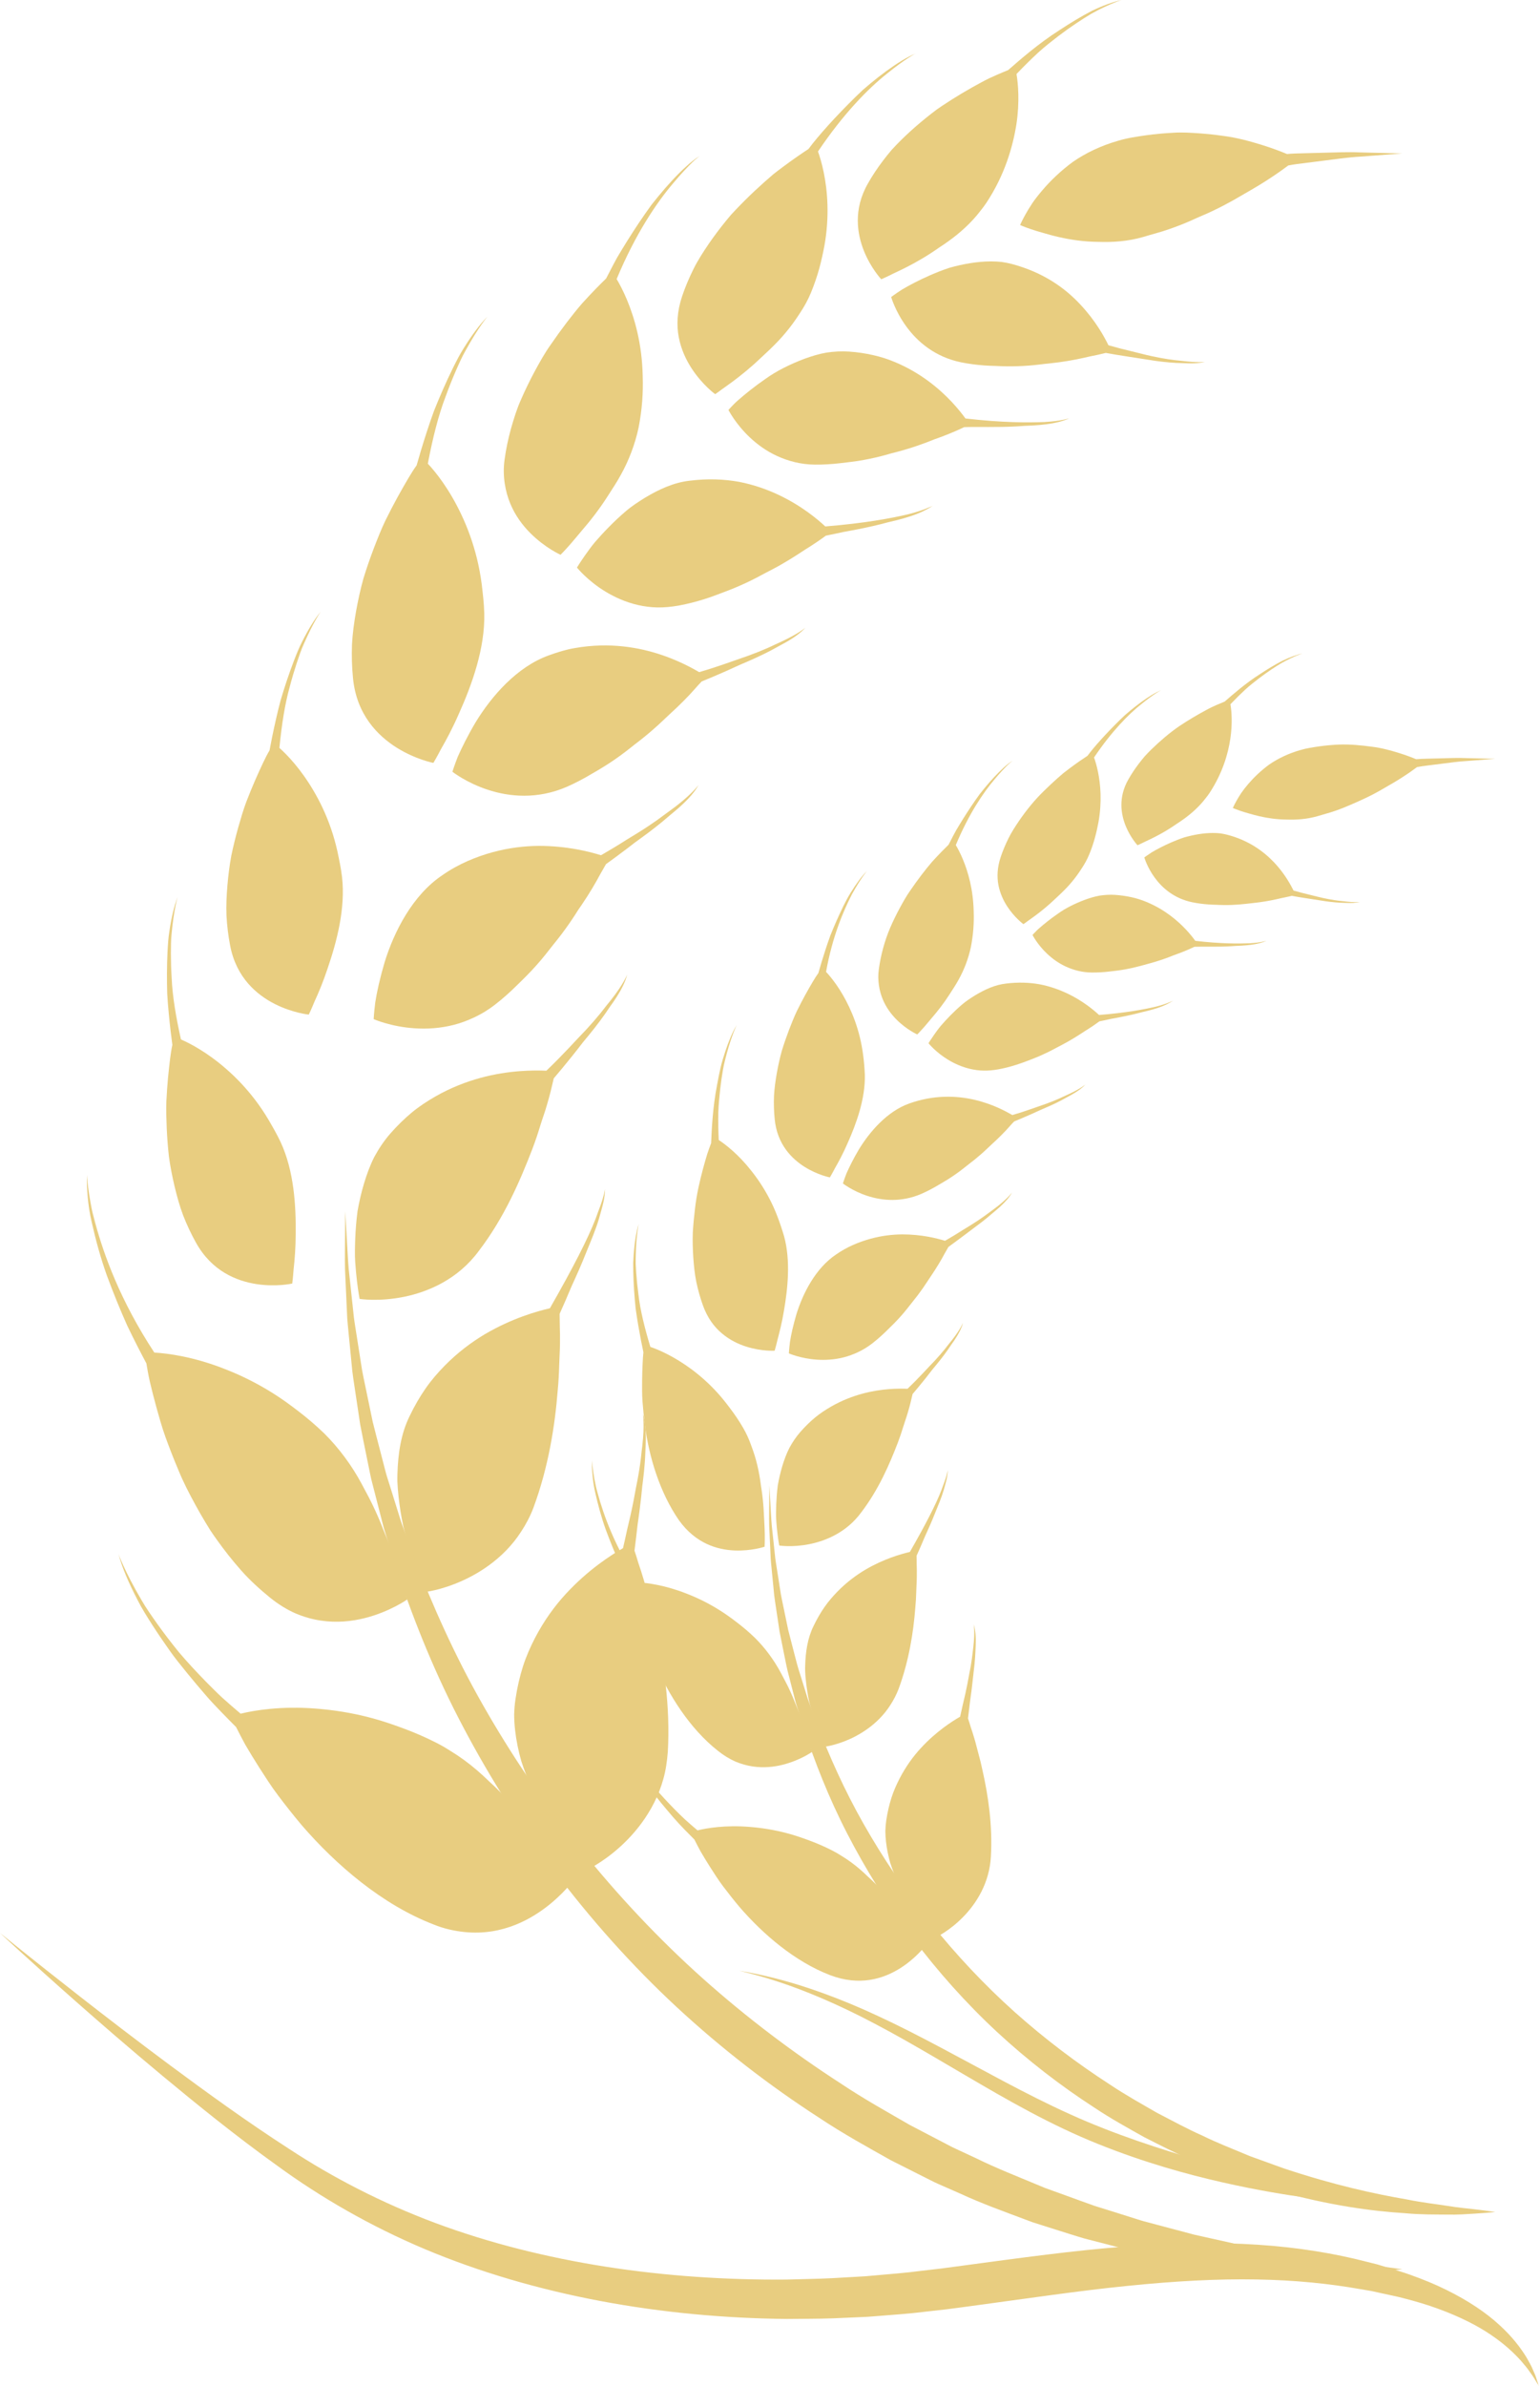 <?xml version="1.0" encoding="UTF-8"?> <svg xmlns="http://www.w3.org/2000/svg" width="303" height="469" viewBox="0 0 303 469" fill="none"> <path d="M278.638 149.249C280.014 149.124 281.687 149.142 283.407 149.077C285.127 149.042 286.898 148.95 288.502 149.031C291.701 149.111 294.208 149.173 294.208 149.173C294.208 149.173 291.71 149.362 288.525 149.603C286.934 149.688 285.183 149.953 283.487 150.158C281.794 150.394 280.15 150.534 278.802 150.797C278.092 151.332 277.078 152.058 275.819 152.86C274.565 153.676 273.057 154.509 271.382 155.487C269.702 156.451 267.813 157.305 265.788 158.182C264.774 158.63 263.72 159.049 262.627 159.423C261.533 159.811 260.381 160.085 259.222 160.446C257.119 161.052 255.045 161.179 253.105 161.11C251.185 161.096 249.38 160.822 247.814 160.464C247.034 160.288 246.308 160.078 245.671 159.898C245.038 159.724 244.481 159.548 244.02 159.392C243.102 159.078 242.568 158.837 242.568 158.837C242.568 158.837 242.793 158.298 243.278 157.432C243.521 156.997 243.828 156.48 244.207 155.91C244.588 155.349 245.049 154.76 245.582 154.134C246.651 152.885 248.026 151.537 249.714 150.3C251.421 149.126 253.464 148.133 255.781 147.467C257.057 147.077 258.356 146.903 259.61 146.716C260.869 146.544 262.099 146.437 263.293 146.375C265.681 146.279 267.938 146.529 269.938 146.794C271.936 147.039 273.716 147.556 275.185 148.004C276.655 148.46 277.822 148.908 278.638 149.249Z" fill="url(#paint0_linear_313_2356)"></path> <path d="M174.377 357.836C174.611 356.263 174.956 354.797 175.386 353.438C175.818 352.072 176.404 350.782 177.006 349.608C178.235 347.247 179.661 345.295 181.169 343.654C184.201 340.365 187.28 338.412 188.906 337.471C189.087 336.661 189.258 335.89 189.423 335.15C189.599 334.397 189.766 333.68 189.927 332.998C190.236 331.626 190.464 330.389 190.669 329.253C191.159 326.956 191.348 325.141 191.511 323.675C191.682 322.209 191.7 321.137 191.673 320.422C191.66 320.068 191.636 319.801 191.615 319.625L191.589 319.355C191.921 320.447 192.041 321.835 191.972 323.41C191.914 324.985 191.829 326.696 191.591 328.467C191.388 330.224 191.219 331.978 190.974 333.613C190.744 335.241 190.617 336.681 190.457 337.808C190.604 338.238 190.787 338.804 190.985 339.488C191.217 340.156 191.473 340.936 191.729 341.822C191.999 342.698 192.219 343.703 192.515 344.75C192.81 345.801 193.088 346.937 193.338 348.149C194.42 352.948 195.309 358.807 194.962 364.96C194.683 370.14 192.119 374.174 189.486 376.854C186.873 379.539 184.215 380.809 184.215 380.809C184.215 380.809 183.511 380.109 182.439 378.877C181.907 378.26 181.281 377.511 180.608 376.654C179.975 375.767 179.296 374.769 178.621 373.682C177.224 371.541 176.05 368.903 175.157 366.217C174.769 364.838 174.477 363.427 174.321 362.026C174.243 361.327 174.199 360.627 174.199 359.934C174.219 359.226 174.274 358.526 174.377 357.836Z" fill="url(#paint1_linear_313_2356)"></path> <path d="M160.076 319.63C160.731 318.26 161.455 317.024 162.23 315.903C163.012 314.78 163.906 313.765 164.783 312.862C166.561 311.051 168.435 309.663 170.237 308.587C173.922 306.426 177.277 305.493 179.021 305.083C182.187 299.558 184.172 295.664 185.197 293.008C185.671 291.687 186.079 290.689 186.244 290.014C186.431 289.339 186.473 288.989 186.473 288.989C186.471 289.546 186.391 290.157 186.248 290.812C186.099 291.464 185.885 292.164 185.687 292.89C185.27 294.341 184.597 295.922 183.954 297.5C183.334 299.075 182.626 300.659 181.96 302.107C181.363 303.543 180.788 304.842 180.338 305.836C180.345 306.277 180.353 306.847 180.362 307.536C180.387 308.217 180.4 309.013 180.387 309.902C180.385 310.786 180.304 311.775 180.28 312.822C180.253 313.871 180.193 314.997 180.079 316.179C179.712 320.896 178.836 326.525 176.796 332.032C176.35 333.198 175.782 334.258 175.156 335.216C174.55 336.165 173.859 337.014 173.122 337.773C171.645 339.293 169.979 340.442 168.406 341.278C165.262 342.955 162.473 343.343 162.473 343.343C162.473 343.343 162.021 342.507 161.384 341.091C160.731 339.676 160.056 337.617 159.406 335.269C159.071 334.098 158.884 332.812 158.693 331.504C158.535 330.188 158.363 328.849 158.419 327.479C158.497 324.748 158.882 322.039 160.076 319.63Z" fill="url(#paint2_linear_313_2356)"></path> <path d="M157.47 281.496C158.417 280.411 159.4 279.462 160.396 278.635C161.4 277.809 162.485 277.109 163.528 276.506C165.629 275.303 167.707 274.51 169.641 273.982C173.484 272.93 176.868 272.941 178.556 273.01C180.8 270.869 182.448 269 183.968 267.432C184.698 266.641 185.329 265.91 185.872 265.242C186.144 264.906 186.394 264.587 186.623 264.28C186.871 263.974 187.1 263.689 187.316 263.424C189.009 261.27 189.479 260.027 189.479 260.027C189.219 261.063 188.615 262.221 187.797 263.442C187.595 263.747 187.376 264.055 187.149 264.366C186.942 264.685 186.726 265.004 186.498 265.327C186.048 265.968 185.561 266.619 185.053 267.263C184.547 267.909 184.021 268.55 183.495 269.174C183.01 269.809 182.529 270.428 182.056 271.014C181.118 272.188 180.236 273.24 179.554 274.042C179.354 274.864 179.078 276.187 178.574 277.822C178.34 278.642 177.999 279.535 177.708 280.5C177.416 281.467 177.073 282.494 176.667 283.561C175.021 287.836 172.88 292.829 169.42 297.349C166.62 301.154 162.612 302.878 159.282 303.547C155.953 304.228 153.316 303.821 153.316 303.821C153.316 303.821 153.142 302.938 152.968 301.468C152.879 300.735 152.792 299.855 152.725 298.868C152.654 297.881 152.692 296.785 152.73 295.627C152.779 294.468 152.872 293.243 153.033 291.998C153.251 290.755 153.538 289.487 153.908 288.248C154.285 287.007 154.726 285.793 155.303 284.653C155.92 283.512 156.637 282.443 157.47 281.496Z" fill="url(#paint3_linear_313_2356)"></path> <path d="M164.501 246.61C166.707 245.064 169.097 244.119 171.287 243.513C173.495 242.91 175.582 242.678 177.483 242.658C181.35 242.651 184.391 243.444 185.937 243.919C187.209 243.188 188.352 242.495 189.377 241.836C190.437 241.192 191.415 240.599 192.269 240.029C193.124 239.463 193.875 238.928 194.534 238.432C195.191 237.933 195.824 237.503 196.332 237.093C198.397 235.469 199.126 234.413 199.126 234.413C198.64 235.322 197.809 236.266 196.771 237.22C196.259 237.697 195.661 238.162 195.089 238.657C194.523 239.153 193.919 239.644 193.302 240.129C190.774 242.032 188.243 243.952 186.61 245.12C186.407 245.474 186.147 245.93 185.83 246.481C185.536 247.035 185.18 247.673 184.759 248.372C183.921 249.776 182.794 251.413 181.593 253.211C180.969 254.104 180.283 255.02 179.528 255.942C178.797 256.871 178.064 257.827 177.224 258.758C176.402 259.694 175.471 260.609 174.54 261.512C173.626 262.418 172.642 263.296 171.575 264.123C169.772 265.513 167.834 266.353 166.014 266.829C164.167 267.302 162.349 267.393 160.748 267.286C157.542 267.081 155.214 266.05 155.214 266.05C155.214 266.05 155.256 265.192 155.43 263.797C155.637 262.412 156.065 260.507 156.686 258.395C157.976 254.193 160.503 249.277 164.501 246.61Z" fill="url(#paint4_linear_313_2356)"></path> <path d="M178.858 216.939C188.647 213.446 196.542 217.683 199.191 219.2C201.891 218.411 204.027 217.596 205.921 216.95C207.783 216.282 209.182 215.598 210.33 215.065C212.629 214.009 213.556 213.19 213.556 213.19C212.892 213.925 211.898 214.62 210.711 215.277C209.521 215.934 208.242 216.647 206.857 217.266C206.17 217.578 205.473 217.881 204.783 218.171C204.114 218.474 203.459 218.77 202.831 219.055C201.575 219.614 200.418 220.093 199.532 220.457C198.977 221.009 198.204 221.978 197.09 223.081C196.54 223.636 195.916 224.235 195.223 224.861C194.537 225.491 193.846 226.186 193.055 226.868C192.274 227.557 191.427 228.249 190.516 228.933C189.638 229.635 188.731 230.35 187.744 231.021C186.769 231.7 185.706 232.337 184.632 232.957C183.583 233.585 182.471 234.166 181.302 234.683C177.314 236.408 173.527 236.033 170.626 235.08C167.737 234.14 165.845 232.647 165.845 232.647C165.845 232.647 166.081 231.872 166.563 230.635C167.104 229.426 167.913 227.764 168.978 225.977C171.143 222.426 174.567 218.483 178.858 216.939Z" fill="url(#paint5_linear_313_2356)"></path> <path d="M197.943 193.352C200.38 193.045 202.599 193.147 204.589 193.504C206.614 193.9 208.412 194.551 209.96 195.279C213.054 196.747 215.188 198.55 216.244 199.53C221.529 199.098 225.086 198.44 227.441 197.886C228.602 197.594 229.433 197.3 229.974 197.075C230.525 196.857 230.796 196.732 230.796 196.732C229.999 197.235 228.978 197.761 227.749 198.151C227.138 198.356 226.486 198.541 225.806 198.71C225.467 198.792 225.12 198.873 224.77 198.955C224.431 199.044 224.088 199.131 223.743 199.222C222.362 199.565 220.943 199.857 219.64 200.1C218.318 200.323 217.209 200.615 216.313 200.775C215.719 201.216 214.75 201.902 213.473 202.684C212.23 203.504 210.726 204.475 208.953 205.396C208.055 205.843 207.171 206.358 206.206 206.828C205.244 207.298 204.228 207.748 203.163 208.16C201.049 208.993 198.852 209.778 196.437 210.21C195.415 210.393 194.466 210.479 193.552 210.464C192.637 210.448 191.757 210.328 190.923 210.136C189.257 209.753 187.776 209.078 186.55 208.334C184.097 206.853 182.685 205.081 182.685 205.081C182.685 205.081 183.077 204.426 183.797 203.402C184.162 202.894 184.585 202.277 185.127 201.64C185.673 201.007 186.296 200.323 186.985 199.623C187.673 198.924 188.426 198.211 189.233 197.52C190.032 196.823 190.966 196.219 191.895 195.642C193.782 194.517 195.773 193.588 197.943 193.352Z" fill="url(#paint6_linear_313_2356)"></path> <path d="M219.439 175.92C221.743 176.092 223.734 176.539 225.541 177.292C227.334 178.032 228.867 178.948 230.161 179.903C232.746 181.81 234.383 183.858 235.181 184.952C240.173 185.529 243.586 185.517 245.885 185.428C247.021 185.364 247.848 185.239 248.396 185.13C248.942 185.012 249.216 184.934 249.216 184.934C248.396 185.304 247.335 185.578 246.121 185.729C245.515 185.809 244.874 185.865 244.21 185.901C243.88 185.916 243.544 185.93 243.201 185.945C242.869 185.967 242.535 185.99 242.198 186.012C239.514 186.175 236.684 186.052 235.011 186.121C234.376 186.424 233.354 186.888 232.026 187.387C231.694 187.509 231.342 187.636 230.977 187.77C230.616 187.91 230.244 188.057 229.854 188.211C229.072 188.503 228.226 188.794 227.323 189.066C225.499 189.579 223.552 190.167 221.44 190.55C220.39 190.751 219.274 190.866 218.183 190.996C217.093 191.123 215.971 191.189 214.83 191.18C212.91 191.169 211.183 190.686 209.73 190.02C208.28 189.358 207.053 188.454 206.072 187.536C204.11 185.705 203.15 183.793 203.15 183.793C203.15 183.793 203.274 183.664 203.495 183.423C203.727 183.194 204.041 182.835 204.488 182.459C205.371 181.688 206.638 180.652 208.155 179.607C209.646 178.529 211.515 177.613 213.435 176.887C214.402 176.537 215.38 176.232 216.392 176.061C217.412 175.909 218.434 175.851 219.439 175.92Z" fill="url(#paint7_linear_313_2356)"></path> <path d="M241.483 164.103C249.826 166.262 253.388 172.832 254.506 175.066C255.638 175.392 256.683 175.661 257.645 175.884C258.608 176.113 259.514 176.365 260.33 176.535C261.969 176.891 263.304 177.08 264.364 177.169C266.51 177.448 267.572 177.31 267.572 177.31C266.746 177.521 265.699 177.548 264.536 177.484C263.388 177.47 262.123 177.35 260.847 177.174C258.282 176.766 255.743 176.407 254.145 176.105C253.51 176.287 252.452 176.463 251.16 176.771C249.859 177.062 248.277 177.345 246.506 177.526C244.742 177.731 242.837 177.949 240.805 177.913C240.297 177.911 239.785 177.889 239.266 177.862C238.758 177.853 238.246 177.831 237.729 177.793C236.695 177.72 235.648 177.584 234.594 177.372C231.021 176.63 228.662 174.561 227.176 172.509C225.694 170.479 225.148 168.557 225.148 168.557C225.148 168.557 225.685 168.151 226.608 167.552C227.55 166.993 228.9 166.276 230.48 165.587C231.27 165.246 232.115 164.91 233.004 164.618C233.908 164.362 234.846 164.146 235.797 163.99C236.749 163.838 237.715 163.747 238.664 163.749C239.141 163.749 239.614 163.772 240.081 163.821C240.556 163.892 241.024 163.983 241.483 164.103Z" fill="url(#paint8_linear_313_2356)"></path> <path d="M163.664 363.736C162.174 362.98 160.692 362.343 159.235 361.804C157.778 361.267 156.408 360.795 155.034 360.429C152.309 359.685 149.689 359.302 147.37 359.126C142.747 358.756 139.08 359.362 137.24 359.817C136.387 359.1 135.565 358.387 134.781 357.68C134.012 356.965 133.299 356.25 132.609 355.553C131.236 354.147 129.975 352.79 128.875 351.489C126.75 348.849 125.045 346.495 123.862 344.508C122.684 342.514 121.893 340.925 121.398 339.845C120.897 338.764 120.712 338.181 120.712 338.181C121.198 340.056 122.145 342.217 123.312 344.47C124.491 346.722 126.05 349.008 127.592 351.211C129.169 353.399 130.911 355.437 132.446 357.233C133.999 359.019 135.518 360.496 136.623 361.619C136.933 362.238 137.345 363.038 137.855 363.978C138.394 364.905 139.042 365.97 139.782 367.133C140.533 368.291 141.328 369.575 142.306 370.862C143.28 372.154 144.34 373.498 145.483 374.857C150.13 380.243 156.388 385.612 163.314 388.275C169.175 390.509 173.811 388.952 176.975 387.007C180.145 385.038 181.932 382.654 181.932 382.654C181.932 382.654 181.413 381.778 180.461 380.419C179.985 379.738 179.403 378.938 178.724 378.06C178.08 377.158 177.345 376.18 176.52 375.169C174.832 373.177 173.014 370.916 170.797 368.94C169.748 367.915 168.625 366.939 167.422 366.064C166.825 365.625 166.201 365.215 165.566 364.829C164.952 364.431 164.317 364.065 163.664 363.736Z" fill="url(#paint9_linear_313_2356)"></path> <path d="M148.551 321.986C147.406 320.881 146.236 319.885 145.058 318.987C143.888 318.087 142.77 317.277 141.622 316.561C139.346 315.125 137.093 314.044 134.999 313.244C130.893 311.629 127.389 311.164 125.587 311.068C120.933 303.983 118.761 297.817 117.614 293.611C116.999 291.501 116.807 289.859 116.642 288.752C116.5 287.645 116.482 287.07 116.482 287.07C116.446 287.979 116.486 288.984 116.587 290.053C116.682 291.125 116.843 292.261 117.117 293.433C117.645 295.776 118.315 298.258 119.173 300.66C120.057 303.059 121.011 305.376 121.922 307.416C122.9 309.453 123.811 311.212 124.515 312.529C124.629 313.171 124.754 314.011 124.983 315.002C125.215 315.989 125.5 317.13 125.845 318.386C126.204 319.645 126.567 321.024 127.088 322.461C127.61 323.902 128.196 325.415 128.853 326.963C131.544 333.136 135.668 339.779 141.224 344.155C142.382 345.084 143.527 345.781 144.67 346.282C145.833 346.775 146.971 347.082 148.065 347.247C150.257 347.579 152.278 347.349 154.007 346.917C157.462 346.042 159.765 344.398 159.765 344.398C159.765 344.398 159.532 343.457 159.041 341.954C158.534 340.457 157.928 338.342 156.97 336.05C156.479 334.903 156.041 333.666 155.464 332.443C154.918 331.205 154.221 329.977 153.574 328.741C152.249 326.277 150.516 323.938 148.551 321.986Z" fill="url(#paint10_linear_313_2356)"></path> <path d="M146.188 280.642C145.421 279.334 144.606 278.12 143.757 276.997C142.917 275.872 142.111 274.843 141.249 273.894C139.542 272 137.762 270.439 136.056 269.173C132.623 266.636 129.602 265.328 127.96 264.778C126.817 260.984 125.957 257.498 125.618 254.497C125.418 252.993 125.278 251.596 125.184 250.313C125.137 249.674 125.104 249.063 125.077 248.48C125.066 247.903 125.075 247.359 125.086 246.844C125.177 242.714 125.667 240.578 125.667 240.578C125.166 242.226 124.85 244.3 124.68 246.555C124.638 247.118 124.605 247.693 124.58 248.275C124.578 248.863 124.582 249.46 124.598 250.059C124.623 251.258 124.681 252.472 124.761 253.672C124.841 254.873 124.943 256.063 125.061 257.208C125.222 258.364 125.398 259.48 125.576 260.527C125.933 262.626 126.298 264.455 126.592 265.827C126.465 267.055 126.371 269.038 126.338 271.497C126.338 272.727 126.307 274.075 126.416 275.514C126.525 276.953 126.674 278.477 126.879 280.047C127.659 286.338 129.818 293.414 133.587 298.856C136.891 303.45 141.126 304.642 144.501 304.796C147.883 304.934 150.436 304.06 150.436 304.06C150.436 304.06 150.492 303.138 150.472 301.634C150.46 300.884 150.431 299.984 150.367 298.981C150.298 297.979 150.282 296.869 150.173 295.693C150.073 294.514 149.924 293.274 149.71 291.999C149.551 290.725 149.331 289.422 149.023 288.121C148.723 286.82 148.317 285.523 147.841 284.264C147.404 283.008 146.86 281.787 146.188 280.642Z" fill="url(#paint11_linear_313_2356)"></path> <path d="M154.27 243.025C153.439 240.231 152.534 237.812 151.396 235.651C150.277 233.499 149.01 231.632 147.747 230.063C145.294 226.947 142.774 224.997 141.415 224.104C141.322 222.226 141.299 220.448 141.326 218.777C141.389 217.127 141.536 215.596 141.692 214.172C141.854 212.749 142.048 211.439 142.255 210.247C142.465 209.057 142.752 208.019 142.997 207.079C144.022 203.332 144.951 201.496 144.951 201.496C144.12 202.882 143.36 204.702 142.692 206.718C142.364 207.732 142.03 208.777 141.774 209.875C141.524 210.973 141.299 212.096 141.097 213.212C140.223 217.65 140.021 222.088 139.918 224.732C139.713 225.276 139.433 225.98 139.159 226.835C138.896 227.7 138.604 228.704 138.303 229.827C137.708 232.068 137.049 234.759 136.726 237.754C136.543 239.242 136.398 240.788 136.309 242.358C136.247 243.938 136.307 245.566 136.405 247.175C136.521 248.792 136.675 250.392 136.993 251.971C137.33 253.557 137.757 255.104 138.29 256.583C139.183 259.076 140.517 260.86 142.072 262.152C143.605 263.44 145.267 264.224 146.8 264.714C149.87 265.688 152.412 265.525 152.412 265.525C152.412 265.525 152.672 264.69 152.995 263.302C153.354 261.918 153.862 260.002 154.223 257.792C154.987 253.373 155.593 247.879 154.27 243.025Z" fill="url(#paint12_linear_313_2356)"></path> <path d="M170.161 211.263C170.036 208.523 169.713 206.079 169.167 203.858C168.621 201.634 167.875 199.647 167.06 197.927C165.447 194.497 163.595 192.18 162.53 191.052C163.783 184.068 165.943 179.074 167.603 175.837C169.35 172.651 170.597 171.19 170.597 171.19C169.537 172.266 168.447 173.752 167.4 175.44C166.349 177.124 165.444 179.109 164.578 181.036C164.152 182.005 163.747 182.977 163.368 183.921C163.012 184.879 162.7 185.831 162.404 186.722C161.822 188.506 161.354 190.09 161.018 191.286C160.37 192.162 159.494 193.686 158.438 195.582C157.917 196.535 157.362 197.591 156.801 198.729C156.25 199.877 155.754 201.144 155.243 202.452C154.744 203.766 154.265 205.141 153.831 206.556C153.43 207.986 153.107 209.476 152.837 210.969C152.577 212.468 152.361 213.965 152.285 215.476C152.231 216.997 152.272 218.51 152.421 219.982C152.891 224.942 155.774 227.791 158.331 229.402C160.915 231.01 163.281 231.456 163.281 231.456C163.281 231.456 163.713 230.752 164.331 229.553C165.008 228.386 165.897 226.735 166.743 224.79C168.476 220.92 170.274 216.008 170.161 211.263Z" fill="url(#paint13_linear_313_2356)"></path> <path d="M191.01 186.248C191.507 183.755 191.656 181.394 191.578 179.215C191.533 177.074 191.266 175.122 190.87 173.387C190.083 169.92 188.804 167.376 188.056 166.131C190.602 160.02 193.483 155.787 195.677 153.214C196.767 151.904 197.667 150.971 198.29 150.363C198.923 149.763 199.288 149.51 199.288 149.51C198.076 150.242 196.842 151.457 195.566 152.807C194.931 153.491 194.296 154.219 193.672 154.977C193.369 155.353 193.059 155.738 192.748 156.128C192.46 156.532 192.171 156.937 191.879 157.347C190.74 158.982 189.687 160.635 188.78 162.128C187.855 163.596 187.178 165.024 186.635 166.055C185.902 166.766 184.748 167.92 183.384 169.424C182.059 170.963 180.573 172.906 179.093 175.067C178.338 176.132 177.665 177.337 177.004 178.558C176.344 179.783 175.718 181.055 175.157 182.354C174.043 184.96 173.29 187.783 172.914 190.51C172.749 191.655 172.784 192.744 172.936 193.74C173.083 194.734 173.348 195.638 173.687 196.456C174.368 198.091 175.36 199.392 176.369 200.41C178.394 202.437 180.475 203.355 180.475 203.355C180.475 203.355 181.029 202.807 181.867 201.851C182.29 201.377 182.76 200.78 183.313 200.136C183.87 199.494 184.467 198.77 185.073 197.975C185.679 197.182 186.289 196.318 186.877 195.397C187.457 194.471 188.089 193.56 188.624 192.564C189.722 190.599 190.542 188.402 191.01 186.248Z" fill="url(#paint14_linear_313_2356)"></path> <path d="M214.307 167.968C215.23 165.767 215.767 163.566 216.13 161.608C216.484 159.632 216.586 157.774 216.537 156.107C216.439 152.766 215.72 150.19 215.256 148.907C218.703 143.786 222.069 140.39 224.537 138.434C225.765 137.43 226.754 136.732 227.431 136.289C228.108 135.841 228.485 135.668 228.485 135.668C227.266 136.16 225.91 137.024 224.506 138.04C223.804 138.553 223.096 139.107 222.39 139.686C222.047 139.978 221.695 140.277 221.338 140.58C221.006 140.896 220.668 141.219 220.329 141.542C217.671 144.151 215.283 146.795 213.969 148.578C213.173 149.094 211.91 149.948 210.395 151.084C210.017 151.364 209.62 151.665 209.217 151.988C208.827 152.325 208.422 152.679 207.998 153.046C207.167 153.786 206.303 154.593 205.434 155.452C203.67 157.141 201.983 159.204 200.484 161.389C199.74 162.494 199.016 163.593 198.425 164.791C197.833 165.985 197.316 167.206 196.902 168.44C196.204 170.526 196.131 172.364 196.447 174.005C196.768 175.647 197.432 177.037 198.165 178.171C199.635 180.43 201.364 181.671 201.364 181.671C201.364 181.671 201.515 181.567 201.785 181.377C202.059 181.192 202.431 180.887 202.926 180.551C203.904 179.86 205.227 178.864 206.626 177.614C208.001 176.329 209.578 174.961 210.928 173.322C211.61 172.513 212.236 171.628 212.81 170.74C213.398 169.862 213.909 168.939 214.307 167.968Z" fill="url(#paint15_linear_313_2356)"></path> <path d="M238.051 155.78C242.917 148.273 242.549 140.985 242.086 138.45C243.077 137.408 244.044 136.456 244.977 135.59C245.913 134.732 246.833 134.028 247.695 133.362C249.424 132.05 250.959 131.043 252.231 130.292C254.8 128.882 256.286 128.454 256.286 128.454C255.096 128.715 253.708 129.232 252.262 129.922C250.83 130.666 249.337 131.573 247.905 132.515C245.022 134.349 242.48 136.595 240.956 137.918C240.145 138.268 238.822 138.753 237.274 139.607C235.721 140.44 233.894 141.5 232.007 142.761C230.131 144.051 228.245 145.655 226.487 147.373C226.05 147.805 225.62 148.244 225.208 148.7C224.805 149.177 224.413 149.663 224.038 150.157C223.29 151.144 222.606 152.169 222.011 153.22C219.988 156.747 220.55 160.064 221.488 162.381C222.441 164.714 223.809 166.159 223.809 166.159C223.809 166.159 224.439 165.897 225.435 165.391C226.451 164.923 227.848 164.252 229.356 163.352C230.109 162.907 230.891 162.401 231.675 161.851C232.475 161.334 233.275 160.766 234.043 160.142C234.81 159.518 235.547 158.839 236.22 158.104C236.559 157.736 236.879 157.351 237.182 156.956C237.492 156.58 237.784 156.19 238.051 155.78Z" fill="url(#paint16_linear_313_2356)"></path> <path d="M151.37 292.006C151.37 292.006 151.441 293.269 151.577 295.59C151.655 296.749 151.702 298.177 151.844 299.838C152.022 301.5 152.225 303.401 152.45 305.515C152.539 306.573 152.744 307.676 152.92 308.828C153.101 309.984 153.29 311.187 153.486 312.439C153.653 313.693 153.961 314.976 154.228 316.308C154.504 317.636 154.789 319.011 155.083 320.425C155.444 321.824 155.814 323.266 156.195 324.743C156.574 326.22 156.955 327.733 157.463 329.252C157.937 330.78 158.425 332.34 158.922 333.93C159.492 335.496 160.074 337.091 160.666 338.713C163.139 345.163 166.144 351.92 169.929 358.572C173.71 365.224 178.141 371.816 183.147 378.063C188.155 384.307 193.709 390.224 199.664 395.551C205.625 400.868 211.939 405.623 218.317 409.746C221.476 411.858 224.662 413.618 227.676 415.36C230.768 416.958 233.686 418.555 236.598 419.836C239.45 421.239 242.274 422.326 244.934 423.443C245.266 423.583 245.598 423.719 245.926 423.857C246.26 423.977 246.594 424.095 246.924 424.216C247.585 424.454 248.236 424.69 248.882 424.922C250.172 425.383 251.419 425.858 252.649 426.283C262.523 429.567 270.558 431.3 276.758 432.363C279.853 432.993 282.508 433.276 284.727 433.626C286.946 433.998 288.744 434.136 290.149 434.31C292.959 434.637 294.2 434.84 294.2 434.84C294.2 434.84 292.965 434.98 290.125 435.163C288.706 435.245 286.879 435.406 284.613 435.35C282.348 435.321 279.621 435.375 276.424 435.076C270.024 434.675 261.645 433.586 251.288 430.69C249.998 430.315 248.688 429.885 247.334 429.464C246.659 429.25 245.972 429.032 245.28 428.816C244.932 428.705 244.585 428.593 244.233 428.48C243.887 428.353 243.54 428.223 243.192 428.092C240.399 427.038 237.436 425.991 234.444 424.608C231.394 423.345 228.333 421.745 225.105 420.117C221.953 418.345 218.633 416.532 215.349 414.34C208.722 410.058 202.21 405.043 196.132 399.414C190.06 393.78 184.468 387.502 179.502 380.892C174.539 374.282 170.23 367.32 166.637 360.341C163.037 353.357 160.281 346.303 158.084 339.616C157.565 337.938 157.055 336.283 156.554 334.661C156.133 333.021 155.718 331.411 155.315 329.838C154.881 328.272 154.578 326.712 154.275 325.197C153.972 323.682 153.675 322.205 153.388 320.769C153.17 319.325 152.96 317.919 152.755 316.56C152.562 315.201 152.325 313.898 152.23 312.617C152.107 311.347 151.987 310.124 151.873 308.952C151.766 307.781 151.624 306.664 151.601 305.595C151.503 303.461 151.416 301.545 151.341 299.867C151.298 298.194 151.345 296.757 151.343 295.597C151.359 293.273 151.37 292.006 151.37 292.006Z" fill="url(#paint17_linear_313_2356)"></path> <path d="M253.225 30.279C254.225 30.181 255.337 30.149 256.511 30.127C257.683 30.096 258.917 30.06 260.169 30.031C262.675 29.976 265.255 29.846 267.589 29.958C272.246 30.076 275.897 30.167 275.897 30.167C275.897 30.167 272.259 30.444 267.621 30.793C265.304 30.914 262.755 31.301 260.287 31.602C259.055 31.758 257.841 31.912 256.689 32.059C255.537 32.197 254.446 32.335 253.465 32.531C252.429 33.311 250.952 34.367 249.123 35.536C247.294 36.724 245.1 37.936 242.658 39.361C241.435 40.047 240.139 40.725 238.778 41.375C237.421 42.048 235.977 42.592 234.514 43.285C233.041 43.94 231.506 44.545 229.911 45.089C228.32 45.655 226.643 46.054 224.956 46.577C221.893 47.464 218.872 47.649 216.05 47.546C213.254 47.526 210.625 47.125 208.346 46.606C207.21 46.352 206.154 46.047 205.225 45.782C204.303 45.53 203.492 45.274 202.823 45.047C201.482 44.59 200.707 44.24 200.707 44.24C200.707 44.24 201.034 43.454 201.741 42.191C202.093 41.558 202.543 40.809 203.091 39.976C203.645 39.156 204.32 38.303 205.098 37.39C206.651 35.574 208.653 33.607 211.113 31.809C213.597 30.096 216.573 28.65 219.946 27.686C221.802 27.115 223.696 26.861 225.52 26.59C227.354 26.34 229.145 26.182 230.882 26.095C232.609 25.97 234.318 26.111 235.933 26.206C237.555 26.324 239.101 26.494 240.558 26.699C243.467 27.062 246.06 27.813 248.197 28.463C250.338 29.129 252.037 29.782 253.225 30.279Z" fill="url(#paint18_linear_313_2356)"></path> <path d="M101.427 333.993C101.765 331.702 102.267 329.571 102.895 327.586C103.525 325.603 104.374 323.723 105.252 322.014C107.041 318.576 109.119 315.734 111.316 313.343C115.731 308.558 120.211 305.713 122.579 304.339C122.856 303.162 123.107 302.035 123.332 300.961C123.586 299.874 123.831 298.829 124.065 297.827C124.518 295.829 124.845 294.028 125.146 292.373C125.491 290.705 125.752 289.205 125.941 287.86C126.144 286.51 126.22 285.329 126.373 284.253C126.623 282.119 126.647 280.559 126.61 279.519C126.589 279 126.554 278.614 126.525 278.354C126.498 278.095 126.485 277.966 126.485 277.966C126.968 279.555 127.142 281.575 127.044 283.87C126.973 285.024 126.966 286.204 126.87 287.441C126.781 288.673 126.65 289.945 126.489 291.23C126.298 292.525 126.231 293.777 126.066 295.042C125.921 296.296 125.759 297.537 125.591 298.722C125.402 299.916 125.309 301.017 125.182 302.048C125.055 303.082 124.936 304.02 124.838 304.831C125.052 305.459 125.317 306.283 125.607 307.275C125.943 308.248 126.318 309.387 126.692 310.674C127.082 311.951 127.4 313.417 127.835 314.941C128.263 316.469 128.668 318.122 129.029 319.889C130.611 326.875 131.9 335.405 131.397 344.367C131.239 346.297 130.992 348.03 130.517 349.707C130.056 351.374 129.432 352.938 128.699 354.388C127.233 357.291 125.331 359.741 123.424 361.688C121.517 363.638 119.605 365.084 118.162 366.033C116.723 366.986 115.749 367.443 115.749 367.443C115.749 367.443 114.722 366.425 113.165 364.631C112.387 363.734 111.476 362.642 110.5 361.392C109.576 360.102 108.587 358.648 107.604 357.066C107.11 356.275 106.62 355.455 106.136 354.604C105.653 353.758 105.241 352.84 104.811 351.926C103.966 350.086 103.196 348.159 102.561 346.194C101.995 344.185 101.571 342.133 101.344 340.095C101.231 339.072 101.166 338.056 101.164 337.045C101.193 336.015 101.275 334.997 101.427 333.993Z" fill="url(#paint19_linear_313_2356)"></path> <path d="M80.606 278.356C81.557 276.365 82.613 274.563 83.743 272.932C84.881 271.294 86.178 269.817 87.459 268.505C90.047 265.87 92.774 263.847 95.399 262.279C100.765 259.133 105.649 257.774 108.193 257.181C112.798 249.13 115.691 243.463 117.182 239.595C117.367 239.114 117.529 238.662 117.674 238.241C117.835 237.815 117.982 237.421 118.118 237.06C118.38 236.334 118.57 235.726 118.706 235.233C118.977 234.253 119.038 233.745 119.038 233.745C119.038 234.554 118.922 235.447 118.71 236.396C118.494 237.35 118.182 238.363 117.895 239.424C117.287 241.538 116.309 243.837 115.368 246.136C114.468 248.431 113.437 250.736 112.468 252.842C111.599 254.934 110.761 256.825 110.109 258.275C110.135 258.915 110.109 259.757 110.142 260.748C110.178 261.739 110.198 262.898 110.178 264.19C110.173 265.48 110.06 266.921 110.022 268.445C109.984 269.973 109.895 271.609 109.732 273.333C109.195 280.201 107.919 288.402 104.947 296.417C104.301 298.115 103.472 299.661 102.561 301.051C101.679 302.432 100.674 303.673 99.6 304.776C97.45 306.988 95.024 308.659 92.734 309.875C90.442 311.094 88.285 311.856 86.699 312.303C85.113 312.751 84.095 312.885 84.095 312.885C84.095 312.885 83.435 311.671 82.509 309.603C82.023 308.579 81.555 307.309 81.072 305.876C80.586 304.442 80.087 302.844 79.628 301.131C79.383 300.278 79.196 299.382 79.035 298.462C78.868 297.542 78.719 296.602 78.59 295.646C78.463 294.691 78.356 293.721 78.278 292.746C78.24 292.258 78.209 291.768 78.184 291.275C78.171 290.783 78.182 290.284 78.193 289.787C78.307 285.808 78.868 281.865 80.606 278.356Z" fill="url(#paint20_linear_313_2356)"></path> <path d="M76.8 222.833C78.182 221.256 79.61 219.875 81.06 218.67C82.521 217.467 84.103 216.446 85.62 215.571C88.679 213.82 91.707 212.661 94.522 211.893C100.116 210.362 105.042 210.38 107.504 210.48C110.772 207.364 113.171 204.641 115.381 202.356C116.444 201.206 117.362 200.143 118.155 199.165C118.549 198.68 118.914 198.214 119.249 197.769C119.605 197.325 119.941 196.913 120.256 196.523C122.722 193.389 123.406 191.575 123.406 191.575C123.027 193.084 122.149 194.77 120.959 196.548C120.663 196.991 120.345 197.439 120.015 197.893C119.712 198.354 119.398 198.82 119.068 199.288C118.411 200.226 117.7 201.173 116.963 202.113C116.225 203.053 115.461 203.986 114.695 204.897C113.989 205.82 113.287 206.72 112.601 207.573C111.233 209.284 109.948 210.814 108.956 211.982C108.664 213.18 108.261 215.105 107.53 217.484C107.19 218.681 106.693 219.98 106.267 221.388C105.844 222.793 105.343 224.288 104.752 225.845C102.353 232.068 99.239 239.339 94.202 245.918C90.125 251.456 84.288 253.969 79.438 254.942C77.014 255.43 74.844 255.542 73.281 255.517C71.712 255.495 70.752 255.341 70.752 255.341C70.752 255.341 70.498 254.054 70.244 251.915C70.117 250.848 69.988 249.567 69.892 248.13C69.787 246.693 69.843 245.098 69.897 243.409C69.968 241.721 70.106 239.938 70.34 238.127C70.658 236.314 71.075 234.471 71.616 232.667C72.162 230.86 72.804 229.091 73.646 227.429C74.546 225.77 75.591 224.217 76.8 222.833Z" fill="url(#paint21_linear_313_2356)"></path> <path d="M87.043 172.043C90.255 169.79 93.735 168.413 96.923 167.529C100.138 166.656 103.179 166.313 105.946 166.286C111.573 166.275 116.002 167.431 118.254 168.124C120.105 167.057 121.77 166.048 123.262 165.09C124.806 164.152 126.232 163.29 127.47 162.461C128.718 161.637 129.812 160.857 130.77 160.131C131.728 159.407 132.648 158.783 133.387 158.181C136.395 155.82 137.458 154.283 137.458 154.283C136.749 155.604 135.542 156.981 134.029 158.366C133.283 159.066 132.414 159.743 131.581 160.46C130.754 161.182 129.879 161.899 128.979 162.603C128.081 163.31 127.159 164 126.239 164.669C125.78 165.005 125.323 165.335 124.875 165.658C124.445 165.992 124.024 166.315 123.612 166.636C121.955 167.901 120.417 169.022 119.232 169.873C118.938 170.385 118.557 171.051 118.1 171.851C117.67 172.657 117.149 173.589 116.539 174.607C115.928 175.629 115.227 176.739 114.427 177.911C114.224 178.205 114.019 178.501 113.81 178.802C113.616 179.109 113.42 179.419 113.217 179.735C112.812 180.363 112.382 181.003 111.929 181.653C111.023 182.952 110.022 184.286 108.922 185.628C107.857 186.982 106.79 188.372 105.567 189.727C104.371 191.092 103.014 192.425 101.659 193.739C100.332 195.06 98.895 196.337 97.344 197.537C96.034 198.551 94.675 199.362 93.299 200.006C91.913 200.65 90.603 201.14 89.244 201.481C86.557 202.169 83.908 202.303 81.576 202.144C76.909 201.846 73.52 200.344 73.52 200.344C73.52 200.344 73.58 199.095 73.832 197.067C74.137 195.049 74.757 192.273 75.663 189.201C77.541 183.083 81.219 175.926 87.043 172.043Z" fill="url(#paint22_linear_313_2356)"></path> <path d="M107.959 128.841C109.732 128.197 111.394 127.682 113.123 127.395C114.831 127.094 116.48 126.938 118.059 126.894C121.218 126.804 124.103 127.17 126.656 127.751C131.78 128.932 135.659 131.008 137.564 132.131C141.498 130.982 144.608 129.796 147.364 128.854C148.711 128.359 149.908 127.878 150.968 127.413C152.033 126.951 152.931 126.481 153.786 126.112C157.13 124.572 158.482 123.38 158.482 123.38C157.516 124.447 156.07 125.463 154.339 126.419C153.454 126.88 152.583 127.404 151.643 127.889C150.707 128.377 149.727 128.854 148.727 129.311C147.731 129.77 146.713 130.211 145.706 130.632C144.73 131.075 143.775 131.507 142.868 131.922C141.037 132.733 139.352 133.434 138.06 133.96C137.254 134.764 136.131 136.174 134.507 137.781C133.705 138.589 132.796 139.465 131.787 140.374C130.791 141.292 129.782 142.303 128.632 143.294C127.494 144.297 126.262 145.308 124.936 146.302C123.658 147.325 122.337 148.363 120.9 149.343C119.478 150.334 117.932 151.261 116.366 152.159C114.838 153.074 113.221 153.923 111.519 154.676C105.713 157.187 100.197 156.643 95.973 155.251C91.767 153.883 89.013 151.711 89.013 151.711C89.013 151.711 89.359 150.582 90.061 148.777C90.845 147.017 92.025 144.598 93.574 141.996C96.726 136.827 101.712 131.088 107.959 128.841Z" fill="url(#paint23_linear_313_2356)"></path> <path d="M135.735 94.495C139.284 94.052 142.514 94.199 145.413 94.72C148.358 95.295 150.976 96.239 153.23 97.304C157.737 99.439 160.842 102.065 162.382 103.489C170.079 102.863 175.256 101.905 178.685 101.096C180.376 100.673 181.583 100.241 182.374 99.915C182.766 99.744 183.078 99.644 183.274 99.552L183.568 99.416C182.989 99.782 182.327 100.158 181.59 100.517C180.848 100.867 180.021 101.19 179.133 101.486C178.244 101.782 177.292 102.049 176.303 102.297C175.806 102.415 175.303 102.533 174.795 102.651C174.298 102.782 173.799 102.912 173.298 103.043C171.286 103.547 169.223 103.968 167.325 104.324C166.851 104.411 166.387 104.493 165.937 104.578C165.501 104.672 165.077 104.763 164.674 104.852C163.859 105.019 163.121 105.173 162.482 105.307C161.615 105.948 160.208 106.944 158.345 108.085C156.536 109.279 154.344 110.696 151.766 112.032C150.456 112.683 149.169 113.433 147.763 114.115C146.364 114.801 144.885 115.456 143.334 116.056C141.755 116.628 140.249 117.274 138.605 117.773C136.978 118.288 135.288 118.718 133.543 119.045C132.053 119.306 130.669 119.431 129.339 119.411C128.007 119.386 126.726 119.215 125.512 118.936C123.086 118.379 120.929 117.39 119.145 116.31C115.574 114.151 113.518 111.573 113.518 111.573C113.518 111.573 114.088 110.618 115.135 109.127C115.667 108.39 116.285 107.49 117.071 106.561C117.868 105.641 118.775 104.645 119.778 103.627C120.778 102.609 121.876 101.568 123.053 100.564C124.215 99.548 125.572 98.672 126.924 97.832C129.673 96.191 132.576 94.838 135.735 94.495Z" fill="url(#paint24_linear_313_2356)"></path> <path d="M167.039 69.115C168.71 69.229 170.283 69.47 171.755 69.802C173.225 70.131 174.604 70.561 175.921 71.114C178.536 72.188 180.769 73.524 182.651 74.912C186.414 77.692 188.8 80.673 189.958 82.266C197.228 83.106 202.198 83.088 205.546 82.961C207.199 82.865 208.404 82.683 209.202 82.522C209.601 82.442 209.897 82.366 210.095 82.313L210.394 82.239C209.202 82.778 207.658 83.175 205.891 83.4C205.007 83.514 204.074 83.596 203.109 83.65C202.623 83.669 202.133 83.692 201.639 83.71C201.153 83.743 200.665 83.776 200.177 83.81C196.27 84.048 192.148 83.866 189.711 83.968C188.791 84.409 187.298 85.084 185.367 85.813C184.881 85.989 184.369 86.174 183.839 86.37C183.317 86.581 182.771 86.795 182.201 87.009C181.063 87.437 179.833 87.862 178.521 88.257C177.864 88.457 177.189 88.649 176.494 88.834C176.144 88.923 175.794 89.012 175.44 89.101C175.092 89.201 174.743 89.301 174.388 89.402C172.971 89.794 171.488 90.137 169.951 90.418C168.425 90.712 166.798 90.876 165.212 91.066C163.621 91.251 161.988 91.349 160.329 91.333C157.531 91.315 155.018 90.616 152.904 89.644C150.789 88.682 149.005 87.365 147.577 86.027C144.719 83.358 143.322 80.582 143.322 80.582C143.322 80.582 143.5 80.388 143.825 80.043C144.16 79.706 144.621 79.185 145.271 78.637C146.557 77.512 148.399 76.004 150.609 74.484C152.779 72.914 155.501 71.579 158.297 70.523C159.707 70.016 161.131 69.568 162.601 69.32C164.085 69.098 165.575 69.015 167.039 69.115Z" fill="url(#paint25_linear_313_2356)"></path> <path d="M199.123 51.907C205.23 53.54 209.498 56.574 212.546 59.847C215.567 63.059 217.28 66.207 218.086 67.869C219.735 68.341 221.254 68.735 222.655 69.058C224.059 69.393 225.378 69.758 226.565 70.005C228.951 70.524 230.894 70.798 232.44 70.932C233.999 71.117 235.171 71.193 235.946 71.186C236.722 71.186 237.109 71.133 237.109 71.133C235.906 71.442 234.38 71.482 232.689 71.384C231.018 71.367 229.176 71.191 227.318 70.936C223.584 70.342 219.886 69.818 217.563 69.377C217.095 69.495 216.482 69.644 215.747 69.8C215.01 69.952 214.15 70.119 213.212 70.348C211.32 70.772 209.017 71.184 206.435 71.447C205.784 71.502 205.132 71.58 204.472 71.667C203.808 71.745 203.129 71.812 202.436 71.868C201.05 71.975 199.611 72.028 198.136 72.013C197.397 72.006 196.648 71.977 195.895 71.937C195.158 71.923 194.409 71.894 193.658 71.839C192.153 71.727 190.624 71.534 189.092 71.226C183.892 70.146 180.454 67.129 178.291 64.14C176.133 61.185 175.342 58.39 175.342 58.39C175.342 58.39 176.121 57.797 177.465 56.928C178.835 56.113 180.802 55.068 183.101 54.066C184.253 53.566 185.485 53.076 186.777 52.653C188.091 52.281 189.459 51.965 190.845 51.742C192.23 51.517 193.634 51.388 195.02 51.388C195.712 51.39 196.401 51.421 197.083 51.495C197.771 51.593 198.453 51.731 199.123 51.907Z" fill="url(#paint26_linear_313_2356)"></path> <path d="M85.821 342.583C83.651 341.484 81.493 340.555 79.372 339.773C77.251 338.989 75.255 338.305 73.254 337.771C69.287 336.688 65.473 336.131 62.095 335.875C55.363 335.34 50.025 336.216 47.347 336.88C46.102 335.835 44.908 334.794 43.763 333.767C42.645 332.731 41.609 331.689 40.602 330.671C38.603 328.626 36.768 326.652 35.166 324.754C33.609 322.836 32.225 321.016 31.007 319.314C29.799 317.609 28.696 316.045 27.865 314.586C26.152 311.683 25 309.373 24.281 307.798C23.92 307.012 23.666 306.406 23.503 306C23.341 305.59 23.283 305.377 23.283 305.377C23.987 308.106 25.364 311.256 27.068 314.535C27.894 316.181 28.937 317.819 29.988 319.467C31.047 321.111 32.163 322.747 33.297 324.348C34.402 325.957 35.681 327.469 36.859 328.944C38.055 330.415 39.238 331.811 40.368 333.115C41.473 334.425 42.629 335.601 43.656 336.672C44.69 337.742 45.632 338.691 46.447 339.504C46.9 340.404 47.499 341.569 48.241 342.941C49.027 344.289 49.969 345.838 51.045 347.533C52.142 349.217 53.3 351.086 54.724 352.962C56.138 354.84 57.684 356.8 59.346 358.779C66.114 366.621 75.226 374.44 85.309 378.316C87.385 379.172 89.47 379.595 91.368 379.8C93.282 379.994 95.069 379.927 96.733 379.671C100.059 379.156 102.89 377.895 105.201 376.47C107.513 375.042 109.311 373.446 110.538 372.221C111.766 370.994 112.421 370.134 112.421 370.134C112.421 370.134 111.661 368.855 110.278 366.877C109.585 365.885 108.736 364.72 107.747 363.444C106.811 362.129 105.738 360.704 104.541 359.231C103.942 358.496 103.312 357.749 102.652 356.999C101.99 356.25 101.358 355.455 100.665 354.686C99.295 353.14 97.807 351.612 96.209 350.162C94.677 348.669 93.044 347.25 91.293 345.976C90.419 345.338 89.517 344.737 88.593 344.176C87.695 343.599 86.772 343.064 85.821 342.583Z" fill="url(#paint27_linear_313_2356)"></path> <path d="M63.802 281.792C62.134 280.184 60.429 278.734 58.716 277.426C57.012 276.116 55.386 274.935 53.715 273.891C50.398 271.803 47.116 270.23 44.071 269.063C38.094 266.713 32.992 266.035 30.366 265.895C23.589 255.58 20.427 246.598 18.754 240.476C18.545 239.71 18.355 238.983 18.186 238.302C18.032 237.62 17.917 236.983 17.808 236.39C17.594 235.207 17.444 234.209 17.342 233.403C17.135 231.79 17.11 230.952 17.11 230.952C17.057 232.278 17.112 233.739 17.259 235.296C17.4 236.856 17.634 238.511 18.035 240.215C18.801 243.626 19.777 247.246 21.027 250.739C22.314 254.235 23.702 257.61 25.028 260.577C26.451 263.545 27.781 266.104 28.804 268.023C28.971 268.96 29.151 270.181 29.485 271.62C29.824 273.057 30.241 274.724 30.744 276.553C31.263 278.382 31.794 280.389 32.551 282.485C33.311 284.579 34.164 286.785 35.12 289.037C36.038 291.301 37.212 293.575 38.455 295.845C39.076 296.981 39.724 298.113 40.397 299.232C40.738 299.786 41.081 300.343 41.426 300.902C41.792 301.455 42.175 301.998 42.556 302.538C44.093 304.699 45.73 306.782 47.462 308.733C49.19 310.685 51.16 312.46 53.136 314.071C54.82 315.423 56.486 316.437 58.15 317.167C59.848 317.887 61.503 318.335 63.096 318.573C66.284 319.057 69.229 318.722 71.747 318.094C74.264 317.464 76.356 316.537 77.824 315.777C79.29 315.018 80.13 314.427 80.13 314.427C80.13 314.427 79.791 313.057 79.076 310.867C78.719 309.771 78.294 308.463 77.82 307.002C77.329 305.541 76.746 303.946 76.06 302.27C75.703 301.437 75.367 300.568 75.017 299.686C74.66 298.806 74.277 297.915 73.867 297.015C73.457 296.119 73.019 295.219 72.551 294.319C72.079 293.433 71.6 292.535 71.116 291.626C69.187 288.039 66.661 284.635 63.802 281.792Z" fill="url(#paint28_linear_313_2356)"></path> <path d="M95.282 120.572C95.229 118.601 94.993 116.665 94.786 114.894C94.558 113.112 94.233 111.41 93.837 109.79C93.041 106.553 91.954 103.659 90.769 101.157C88.419 96.158 85.721 92.79 84.175 91.146C85.139 86.115 86.26 81.644 87.648 78.026C88.314 76.193 88.985 74.52 89.639 73.009C90.297 71.503 90.907 70.131 91.56 68.99C94.102 64.354 95.917 62.227 95.917 62.227C94.371 63.793 92.787 65.958 91.261 68.413C90.482 69.625 89.796 70.984 89.112 72.359C88.432 73.738 87.777 75.15 87.156 76.56C86.532 77.975 85.944 79.387 85.396 80.762C84.874 82.161 84.42 83.542 83.992 84.839C83.141 87.439 82.459 89.746 81.969 91.491C81.027 92.763 79.753 94.977 78.215 97.74C77.456 99.128 76.647 100.667 75.832 102.325C75.028 103.993 74.303 105.84 73.564 107.745C72.835 109.661 72.138 111.661 71.508 113.717C70.922 115.805 70.452 117.973 70.059 120.147C69.681 122.326 69.365 124.507 69.255 126.708C69.177 128.924 69.235 131.125 69.451 133.271C70.138 140.491 74.332 144.639 78.059 146.983C81.822 149.326 85.266 149.972 85.266 149.972C85.266 149.972 85.895 148.948 86.797 147.206C87.782 145.504 89.074 143.1 90.306 140.27C92.832 134.636 95.447 127.483 95.282 120.572Z" fill="url(#paint29_linear_313_2356)"></path> <path d="M67.294 172.387C67.085 170.631 66.716 168.922 66.386 167.358C66.038 165.786 65.608 164.293 65.122 162.88C64.147 160.055 62.941 157.561 61.678 155.424C59.171 151.154 56.488 148.367 54.973 147.026C55.423 142.456 56.058 138.373 57.002 135.03C57.446 133.339 57.908 131.791 58.37 130.389C58.833 128.991 59.266 127.716 59.755 126.644C61.646 122.298 63.093 120.251 63.093 120.251C61.84 121.775 60.603 123.837 59.442 126.154C58.845 127.299 58.343 128.568 57.845 129.851C57.351 131.138 56.882 132.452 56.442 133.762C56.001 135.076 55.591 136.385 55.215 137.657C54.864 138.948 54.571 140.218 54.295 141.411C53.748 143.801 53.328 145.917 53.033 147.514C52.295 148.727 51.339 150.808 50.192 153.399C49.628 154.7 49.032 156.141 48.439 157.687C47.858 159.242 47.362 160.95 46.858 162.711C46.364 164.481 45.905 166.323 45.51 168.211C45.157 170.122 44.915 172.095 44.743 174.068C44.583 176.044 44.478 178.017 44.561 179.991C44.672 181.976 44.904 183.936 45.272 185.834C46.475 192.223 50.559 195.583 54.077 197.371C57.628 199.155 60.755 199.451 60.755 199.451C60.755 199.451 61.232 198.485 61.895 196.856C62.635 195.256 63.592 193.004 64.461 190.378C66.255 185.142 68.006 178.543 67.294 172.387Z" fill="url(#paint30_linear_313_2356)"></path> <path d="M55.24 224.572C54.493 222.97 53.608 221.462 52.805 220.08C51.982 218.695 51.107 217.412 50.203 216.222C48.394 213.844 46.467 211.852 44.6 210.218C40.883 206.946 37.462 205.139 35.604 204.338C34.602 199.858 33.928 195.781 33.778 192.311C33.671 190.565 33.626 188.95 33.625 187.474C33.628 186.001 33.64 184.655 33.77 183.484C34.206 178.765 34.939 176.367 34.939 176.367C34.227 178.207 33.697 180.553 33.319 183.116C33.11 184.391 33.031 185.753 32.959 187.128C32.892 188.504 32.858 189.899 32.85 191.281C32.842 192.667 32.862 194.038 32.902 195.364C32.973 196.701 33.092 197.999 33.203 199.217C33.431 201.659 33.694 203.8 33.914 205.409C33.593 206.792 33.335 209.068 33.057 211.888C32.928 213.3 32.812 214.855 32.733 216.509C32.667 218.168 32.731 219.945 32.803 221.775C32.887 223.611 33.028 225.505 33.243 227.42C33.507 229.346 33.894 231.296 34.347 233.224C34.813 235.151 35.332 237.057 36.027 238.906C36.754 240.757 37.587 242.546 38.531 244.233C41.672 249.926 46.602 251.84 50.503 252.437C54.434 253.021 57.496 252.323 57.496 252.323C57.496 252.323 57.647 251.256 57.768 249.502C57.97 247.751 58.175 245.313 58.178 242.547C58.245 237.012 57.842 230.196 55.24 224.572Z" fill="url(#paint31_linear_313_2356)"></path> <path d="M125.627 84.15C126.352 80.521 126.568 77.082 126.454 73.909C126.392 70.793 126.002 67.948 125.425 65.424C124.28 60.378 122.415 56.675 121.326 54.859C125.035 45.962 129.228 39.795 132.424 36.05C134.011 34.143 135.321 32.782 136.23 31.898C136.68 31.45 137.058 31.162 137.301 30.957C137.555 30.759 137.682 30.659 137.682 30.659C136.8 31.189 135.909 31.898 135.009 32.726C134.106 33.544 133.184 34.466 132.26 35.458C131.337 36.451 130.413 37.516 129.506 38.617C129.061 39.169 128.611 39.73 128.156 40.294C127.737 40.885 127.316 41.475 126.893 42.072C125.235 44.451 123.7 46.855 122.382 49.029C122.059 49.571 121.74 50.099 121.435 50.611C121.15 51.137 120.876 51.647 120.613 52.13C120.109 53.104 119.65 53.986 119.256 54.75C118.189 55.782 116.507 57.464 114.526 59.651C112.593 61.895 110.432 64.724 108.275 67.87C107.175 69.42 106.199 71.171 105.232 72.951C104.274 74.738 103.363 76.589 102.543 78.478C101.692 80.341 101.075 82.375 100.511 84.355C99.966 86.354 99.542 88.359 99.277 90.355C99.039 92.025 99.09 93.609 99.311 95.06C99.527 96.508 99.908 97.822 100.405 99.012C101.396 101.396 102.84 103.287 104.31 104.768C107.257 107.722 110.289 109.059 110.289 109.059C110.289 109.059 111.096 108.264 112.314 106.869C112.931 106.179 113.615 105.312 114.42 104.372C115.23 103.436 116.102 102.382 116.984 101.226C117.864 100.068 118.755 98.814 119.61 97.472C120.452 96.122 121.377 94.795 122.152 93.344C123.752 90.486 124.946 87.289 125.627 84.15Z" fill="url(#paint32_linear_313_2356)"></path> <path d="M159.561 57.531C160.222 55.921 160.761 54.33 161.193 52.777C161.621 51.213 161.944 49.694 162.212 48.273C162.726 45.397 162.875 42.692 162.804 40.261C162.664 35.401 161.617 31.649 160.942 29.78C165.959 22.323 170.86 17.375 174.455 14.528C176.242 13.067 177.681 12.053 178.67 11.407C179.163 11.086 179.544 10.852 179.802 10.703C180.07 10.567 180.203 10.501 180.203 10.501C178.428 11.22 176.452 12.474 174.409 13.956C173.388 14.7 172.355 15.509 171.328 16.355C170.815 16.779 170.303 17.211 169.797 17.652C169.309 18.117 168.817 18.585 168.327 19.055C164.455 22.854 160.98 26.703 159.068 29.296C157.908 30.052 156.067 31.293 153.862 32.946C153.312 33.36 152.735 33.794 152.146 34.262C151.578 34.759 150.986 35.271 150.373 35.806C149.163 36.884 147.905 38.056 146.639 39.312C146.007 39.941 145.37 40.589 144.739 41.255C144.425 41.589 144.111 41.928 143.792 42.269C143.494 42.63 143.193 42.991 142.888 43.358C141.691 44.826 140.524 46.366 139.432 47.956C138.35 49.562 137.296 51.162 136.436 52.906C135.572 54.646 134.821 56.424 134.215 58.22C133.201 61.256 133.092 63.932 133.556 66.322C134.021 68.715 134.988 70.74 136.055 72.386C138.196 75.679 140.711 77.486 140.711 77.486C140.711 77.486 140.93 77.334 141.324 77.06C141.725 76.786 142.264 76.345 142.988 75.855C144.412 74.852 146.336 73.395 148.375 71.578C150.375 69.706 152.672 67.719 154.637 65.324C155.633 64.148 156.542 62.862 157.38 61.568C158.235 60.294 158.977 58.946 159.561 57.531Z" fill="url(#paint33_linear_313_2356)"></path> <path d="M194.127 39.788C197.683 34.395 199.276 28.852 199.977 24.457C200.657 19.992 200.309 16.381 200 14.552C201.443 13.035 202.853 11.649 204.212 10.391C205.574 9.141 206.915 8.116 208.167 7.145C210.684 5.233 212.923 3.772 214.772 2.674C216.637 1.633 218.125 0.989 219.132 0.57C220.141 0.158 220.678 0 220.678 0C218.945 0.377 216.924 1.13 214.819 2.137C212.734 3.219 210.559 4.538 208.476 5.913C204.275 8.582 200.572 11.85 198.356 13.779C197.761 14.017 196.99 14.338 196.081 14.737C195.168 15.131 194.118 15.61 192.996 16.234C190.734 17.448 188.072 18.994 185.325 20.832C184.632 21.28 183.951 21.781 183.276 22.318C182.596 22.846 181.917 23.394 181.242 23.958C179.894 25.087 178.562 26.284 177.287 27.542C176.653 28.175 176.026 28.814 175.425 29.48C174.837 30.171 174.269 30.877 173.723 31.599C172.634 33.034 171.636 34.526 170.771 36.061C167.824 41.196 168.646 46.022 170.007 49.395C171.395 52.792 173.389 54.9 173.389 54.9C173.389 54.9 174.307 54.516 175.757 53.781C177.234 53.099 179.27 52.121 181.465 50.814C182.563 50.163 183.701 49.426 184.842 48.624C186.007 47.873 187.172 47.044 188.288 46.138C189.407 45.229 190.478 44.242 191.461 43.168C191.953 42.633 192.419 42.076 192.862 41.502C193.312 40.951 193.737 40.379 194.127 39.788Z" fill="url(#paint34_linear_313_2356)"></path> <path d="M67.928 238.136C67.928 238.136 68.035 239.972 68.228 243.349C68.344 245.04 68.409 247.119 68.618 249.54C68.877 251.957 69.173 254.722 69.503 257.803C69.63 259.342 69.93 260.949 70.184 262.628C70.45 264.308 70.724 266.061 71.009 267.884C71.251 269.713 71.701 271.577 72.089 273.518C72.492 275.454 72.909 277.454 73.335 279.515C73.838 281.558 74.402 283.648 74.954 285.797C75.233 286.873 75.513 287.961 75.798 289.061C76.072 290.166 76.465 291.251 76.799 292.367C77.492 294.588 78.2 296.858 78.922 299.175C79.755 301.454 80.602 303.778 81.461 306.142C85.064 315.529 89.439 325.372 94.953 335.058C100.455 344.74 106.909 354.342 114.199 363.438C121.488 372.529 129.575 381.147 138.245 388.899C146.925 396.643 156.119 403.567 165.407 409.569C170.007 412.645 174.645 415.205 179.032 417.745C181.279 418.914 183.476 420.061 185.624 421.182C186.161 421.463 186.695 421.741 187.225 422.02C187.758 422.289 188.306 422.525 188.841 422.779C189.912 423.278 190.973 423.773 192.022 424.261C196.177 426.304 200.289 427.888 204.161 429.512C204.647 429.714 205.128 429.915 205.607 430.113C206.093 430.291 206.578 430.465 207.059 430.637C208.02 430.984 208.971 431.327 209.909 431.666C211.787 432.339 213.607 433.029 215.396 433.647C217.203 434.21 218.96 434.758 220.673 435.295C221.527 435.565 222.371 435.832 223.204 436.095C224.035 436.36 224.853 436.625 225.677 436.826C228.945 437.694 232.035 438.514 234.953 439.292C237.881 439.942 240.637 440.555 243.227 441.134C244.515 441.453 245.776 441.646 246.988 441.867C248.2 442.088 249.369 442.295 250.499 442.5C255.001 443.415 258.873 443.832 262.101 444.335C265.332 444.876 267.951 445.082 269.997 445.336C274.089 445.81 275.896 446.106 275.896 446.106C275.896 446.106 274.098 446.309 269.961 446.579C267.894 446.699 265.236 446.928 261.936 446.85C258.637 446.808 254.665 446.884 250.013 446.452C248.844 446.363 247.634 446.271 246.382 446.177C245.126 446.077 243.818 446.002 242.483 445.799C239.786 445.429 236.921 445.042 233.873 444.625C230.832 444.088 227.613 443.428 224.182 442.756C223.322 442.604 222.465 442.382 221.593 442.159C220.722 441.936 219.838 441.713 218.942 441.486C217.147 441.025 215.304 440.55 213.413 440.065C211.535 439.519 209.626 438.893 207.656 438.28C206.672 437.968 205.674 437.652 204.665 437.333C204.161 437.171 203.653 437.008 203.141 436.848C202.637 436.661 202.132 436.469 201.624 436.28C197.558 434.747 193.245 433.221 188.887 431.207C187.787 430.724 186.677 430.234 185.552 429.741C184.993 429.487 184.421 429.253 183.859 428.984C183.305 428.705 182.745 428.425 182.184 428.144C179.938 427.01 177.639 425.854 175.289 424.671C170.702 422.091 165.868 419.449 161.085 416.259C151.436 410.023 141.957 402.723 133.106 394.524C124.262 386.319 116.119 377.179 108.89 367.555C101.663 357.931 95.389 347.794 90.156 337.631C84.915 327.461 80.9 317.194 77.705 307.456C76.948 305.005 76.179 302.606 75.475 300.242C74.863 297.852 74.261 295.511 73.673 293.216C73.395 292.069 73.056 290.95 72.838 289.814C72.608 288.682 72.381 287.564 72.156 286.459C71.715 284.254 71.258 282.108 70.866 280.016C70.55 277.909 70.242 275.866 69.946 273.888C69.663 271.907 69.32 270.005 69.182 268.144C69.001 266.295 68.828 264.513 68.661 262.809C68.505 261.102 68.3 259.478 68.264 257.919C68.124 254.811 67.995 252.02 67.885 249.578C67.825 247.143 67.892 245.053 67.888 243.358C67.912 239.974 67.928 238.136 67.928 238.136Z" fill="url(#paint35_linear_313_2356)"></path> <path d="M0 379.984C0 379.984 5.779 384.71 15.726 392.473C20.701 396.352 26.718 400.992 33.617 406.114C40.523 411.216 48.278 416.881 56.884 422.435C65.437 428.049 75.085 433.052 85.652 437C96.211 440.934 107.6 443.783 119.284 445.608C130.974 447.426 142.959 448.219 154.793 448.119C157.754 448.021 160.703 448.006 163.64 447.852C165.103 447.769 166.569 447.685 168.026 447.602L170.214 447.477L172.388 447.286C175.284 447.029 178.165 446.809 181.007 446.435C182.433 446.268 183.852 446.102 185.265 445.938C186.693 445.747 188.114 445.555 189.529 445.367C200.859 443.846 211.323 442.405 221.005 441.663C230.678 440.894 239.547 440.743 247.538 441.277C255.531 441.799 262.629 443.006 268.78 444.59C269.551 444.782 270.306 444.971 271.054 445.16C271.79 445.386 272.514 445.608 273.227 445.827C274.648 446.278 276.025 446.659 277.343 447.139C279.983 448.074 282.403 449.066 284.582 450.151C288.946 452.3 292.399 454.653 294.95 456.994C297.521 459.318 299.205 461.564 300.323 463.392C300.858 464.329 301.314 465.121 301.604 465.85C301.927 466.554 302.172 467.133 302.308 467.615C302.604 468.541 302.749 469 302.749 469C302.749 469 302.5 468.59 301.994 467.766C301.76 467.336 301.401 466.83 300.956 466.222C300.546 465.594 299.96 464.923 299.303 464.139C297.935 462.613 296.039 460.806 293.368 459.006C290.712 457.19 287.262 455.435 282.993 453.874C280.859 453.082 278.504 452.386 275.951 451.735C274.675 451.398 273.313 451.151 271.932 450.835C271.239 450.683 270.535 450.529 269.822 450.371C269.098 450.249 268.363 450.124 267.619 449.997C261.669 448.945 254.89 448.226 247.246 448.101C239.603 447.96 231.108 448.413 221.707 449.378C212.301 450.315 201.993 451.859 190.605 453.39C189.179 453.58 187.746 453.768 186.31 453.958C184.848 454.122 183.382 454.288 181.91 454.455C178.969 454.822 175.99 455.032 172.994 455.266L170.746 455.439L168.485 455.544C166.975 455.609 165.462 455.673 163.945 455.74C160.911 455.853 157.856 455.823 154.798 455.863C142.558 455.745 130.169 454.606 118.124 452.336C106.083 450.071 94.382 446.673 83.611 442.144C72.851 437.617 63.029 431.923 54.61 425.783C46.144 419.715 38.679 413.626 32.033 408.126C25.403 402.614 19.658 397.624 14.919 393.447C5.445 385.088 0 379.984 0 379.984Z" fill="url(#paint36_linear_313_2356)"></path> <path d="M145.443 387.414C145.443 387.414 146.19 387.53 147.564 387.792C148.937 388.058 150.933 388.476 153.417 389.134C158.382 390.432 165.264 392.8 172.888 396.378C180.533 399.907 188.894 404.585 197.489 409.15C201.793 411.427 206.168 413.657 210.575 415.64C214.97 417.634 219.421 419.345 223.772 420.853C232.479 423.869 239.906 425.805 246.023 427.358C252.148 428.895 256.993 429.98 260.702 430.855C264.414 431.709 266.996 432.339 268.647 432.756C270.3 433.172 271.017 433.391 271.017 433.391C271.017 433.391 270.266 433.375 268.566 433.264C266.867 433.15 264.216 432.925 260.417 432.471C256.621 431.998 251.673 431.312 245.415 430.06C239.166 428.793 231.574 427.03 222.699 423.956C218.267 422.417 213.718 420.614 209.256 418.494C204.792 416.382 200.416 414.007 196.157 411.581C187.649 406.713 179.555 401.712 172.161 397.849C164.794 393.941 158.126 391.212 153.27 389.626C150.844 388.824 148.883 388.28 147.533 387.933C146.181 387.581 145.443 387.414 145.443 387.414Z" fill="url(#paint37_linear_313_2356)"></path> <defs> <linearGradient id="paint0_linear_313_2356" x1="268.388" y1="161.127" x2="268.388" y2="146.354" gradientUnits="userSpaceOnUse"> <stop offset="1" stop-color="#E8CD80"></stop> </linearGradient> <linearGradient id="paint1_linear_313_2356" x1="184.618" y1="380.809" x2="184.618" y2="319.355" gradientUnits="userSpaceOnUse"> <stop offset="1" stop-color="#E8CD80"></stop> </linearGradient> <linearGradient id="paint2_linear_313_2356" x1="172.441" y1="343.343" x2="172.441" y2="288.989" gradientUnits="userSpaceOnUse"> <stop offset="1" stop-color="#E8CD80"></stop> </linearGradient> <linearGradient id="paint3_linear_313_2356" x1="171.082" y1="303.941" x2="171.082" y2="260.027" gradientUnits="userSpaceOnUse"> <stop offset="1" stop-color="#E8CD80"></stop> </linearGradient> <linearGradient id="paint4_linear_313_2356" x1="177.17" y1="267.326" x2="177.17" y2="234.413" gradientUnits="userSpaceOnUse"> <stop offset="1" stop-color="#E8CD80"></stop> </linearGradient> <linearGradient id="paint5_linear_313_2356" x1="189.7" y1="235.886" x2="189.7" y2="213.19" gradientUnits="userSpaceOnUse"> <stop offset="1" stop-color="#E8CD80"></stop> </linearGradient> <linearGradient id="paint6_linear_313_2356" x1="206.741" y1="210.466" x2="206.741" y2="193.17" gradientUnits="userSpaceOnUse"> <stop offset="1" stop-color="#E8CD80"></stop> </linearGradient> <linearGradient id="paint7_linear_313_2356" x1="226.183" y1="191.181" x2="226.183" y2="175.891" gradientUnits="userSpaceOnUse"> <stop offset="1" stop-color="#E8CD80"></stop> </linearGradient> <linearGradient id="paint8_linear_313_2356" x1="246.36" y1="177.917" x2="246.36" y2="163.749" gradientUnits="userSpaceOnUse"> <stop offset="1" stop-color="#E8CD80"></stop> </linearGradient> <linearGradient id="paint9_linear_313_2356" x1="151.322" y1="389.373" x2="151.322" y2="338.181" gradientUnits="userSpaceOnUse"> <stop offset="1" stop-color="#E8CD80"></stop> </linearGradient> <linearGradient id="paint10_linear_313_2356" x1="138.117" y1="347.405" x2="138.117" y2="287.07" gradientUnits="userSpaceOnUse"> <stop offset="1" stop-color="#E8CD80"></stop> </linearGradient> <linearGradient id="paint11_linear_313_2356" x1="137.528" y1="304.81" x2="137.528" y2="240.578" gradientUnits="userSpaceOnUse"> <stop offset="1" stop-color="#E8CD80"></stop> </linearGradient> <linearGradient id="paint12_linear_313_2356" x1="145.666" y1="265.535" x2="145.666" y2="201.496" gradientUnits="userSpaceOnUse"> <stop offset="1" stop-color="#E8CD80"></stop> </linearGradient> <linearGradient id="paint13_linear_313_2356" x1="161.43" y1="231.456" x2="161.43" y2="171.19" gradientUnits="userSpaceOnUse"> <stop offset="1" stop-color="#E8CD80"></stop> </linearGradient> <linearGradient id="paint14_linear_313_2356" x1="186.047" y1="203.355" x2="186.047" y2="149.51" gradientUnits="userSpaceOnUse"> <stop offset="1" stop-color="#E8CD80"></stop> </linearGradient> <linearGradient id="paint15_linear_313_2356" x1="212.377" y1="181.671" x2="212.377" y2="135.668" gradientUnits="userSpaceOnUse"> <stop offset="1" stop-color="#E8CD80"></stop> </linearGradient> <linearGradient id="paint16_linear_313_2356" x1="238.462" y1="166.159" x2="238.462" y2="128.454" gradientUnits="userSpaceOnUse"> <stop offset="1" stop-color="#E8CD80"></stop> </linearGradient> <linearGradient id="paint17_linear_313_2356" x1="222.761" y1="435.362" x2="222.761" y2="292.006" gradientUnits="userSpaceOnUse"> <stop offset="1" stop-color="#E8CD80"></stop> </linearGradient> <linearGradient id="paint18_linear_313_2356" x1="238.302" y1="47.572" x2="238.302" y2="26.046" gradientUnits="userSpaceOnUse"> <stop offset="1" stop-color="#E8CD80"></stop> </linearGradient> <linearGradient id="paint19_linear_313_2356" x1="116.336" y1="367.443" x2="116.336" y2="277.966" gradientUnits="userSpaceOnUse"> <stop offset="1" stop-color="#E8CD80"></stop> </linearGradient> <linearGradient id="paint20_linear_313_2356" x1="98.608" y1="312.885" x2="98.608" y2="233.745" gradientUnits="userSpaceOnUse"> <stop offset="1" stop-color="#E8CD80"></stop> </linearGradient> <linearGradient id="paint21_linear_313_2356" x1="96.619" y1="255.52" x2="96.619" y2="191.575" gradientUnits="userSpaceOnUse"> <stop offset="1" stop-color="#E8CD80"></stop> </linearGradient> <linearGradient id="paint22_linear_313_2356" x1="105.489" y1="202.204" x2="105.489" y2="154.283" gradientUnits="userSpaceOnUse"> <stop offset="1" stop-color="#E8CD80"></stop> </linearGradient> <linearGradient id="paint23_linear_313_2356" x1="123.748" y1="156.427" x2="123.748" y2="123.38" gradientUnits="userSpaceOnUse"> <stop offset="1" stop-color="#E8CD80"></stop> </linearGradient> <linearGradient id="paint24_linear_313_2356" x1="148.543" y1="119.413" x2="148.543" y2="94.233" gradientUnits="userSpaceOnUse"> <stop offset="1" stop-color="#E8CD80"></stop> </linearGradient> <linearGradient id="paint25_linear_313_2356" x1="176.858" y1="91.335" x2="176.858" y2="69.073" gradientUnits="userSpaceOnUse"> <stop offset="1" stop-color="#E8CD80"></stop> </linearGradient> <linearGradient id="paint26_linear_313_2356" x1="206.225" y1="72.015" x2="206.225" y2="51.388" gradientUnits="userSpaceOnUse"> <stop offset="1" stop-color="#E8CD80"></stop> </linearGradient> <linearGradient id="paint27_linear_313_2356" x1="67.852" y1="379.912" x2="67.852" y2="305.377" gradientUnits="userSpaceOnUse"> <stop offset="1" stop-color="#E8CD80"></stop> </linearGradient> <linearGradient id="paint28_linear_313_2356" x1="48.61" y1="318.803" x2="48.61" y2="230.952" gradientUnits="userSpaceOnUse"> <stop offset="1" stop-color="#E8CD80"></stop> </linearGradient> <linearGradient id="paint29_linear_313_2356" x1="82.57" y1="149.972" x2="82.57" y2="62.227" gradientUnits="userSpaceOnUse"> <stop offset="1" stop-color="#E8CD80"></stop> </linearGradient> <linearGradient id="paint30_linear_313_2356" x1="58.348" y1="199.671" x2="51.177" y2="121.341" gradientUnits="userSpaceOnUse"> <stop offset="1" stop-color="#E8CD80"></stop> </linearGradient> <linearGradient id="paint31_linear_313_2356" x1="55.279" y1="253.285" x2="23.963" y2="181.131" gradientUnits="userSpaceOnUse"> <stop offset="1" stop-color="#E8CD80"></stop> </linearGradient> <linearGradient id="paint32_linear_313_2356" x1="118.401" y1="109.059" x2="118.401" y2="30.659" gradientUnits="userSpaceOnUse"> <stop offset="1" stop-color="#E8CD80"></stop> </linearGradient> <linearGradient id="paint33_linear_313_2356" x1="156.748" y1="77.486" x2="156.748" y2="10.501" gradientUnits="userSpaceOnUse"> <stop offset="1" stop-color="#E8CD80"></stop> </linearGradient> <linearGradient id="paint34_linear_313_2356" x1="194.726" y1="54.9" x2="194.726" y2="0" gradientUnits="userSpaceOnUse"> <stop offset="1" stop-color="#E8CD80"></stop> </linearGradient> <linearGradient id="paint35_linear_313_2356" x1="171.878" y1="446.866" x2="171.878" y2="238.136" gradientUnits="userSpaceOnUse"> <stop offset="1" stop-color="#E8CD80"></stop> </linearGradient> <linearGradient id="paint36_linear_313_2356" x1="151.375" y1="469" x2="151.375" y2="379.984" gradientUnits="userSpaceOnUse"> <stop offset="1" stop-color="#E8CD80"></stop> </linearGradient> <linearGradient id="paint37_linear_313_2356" x1="208.23" y1="433.391" x2="208.23" y2="387.414" gradientUnits="userSpaceOnUse"> <stop offset="1" stop-color="#E8CD80"></stop> </linearGradient> </defs> </svg> 